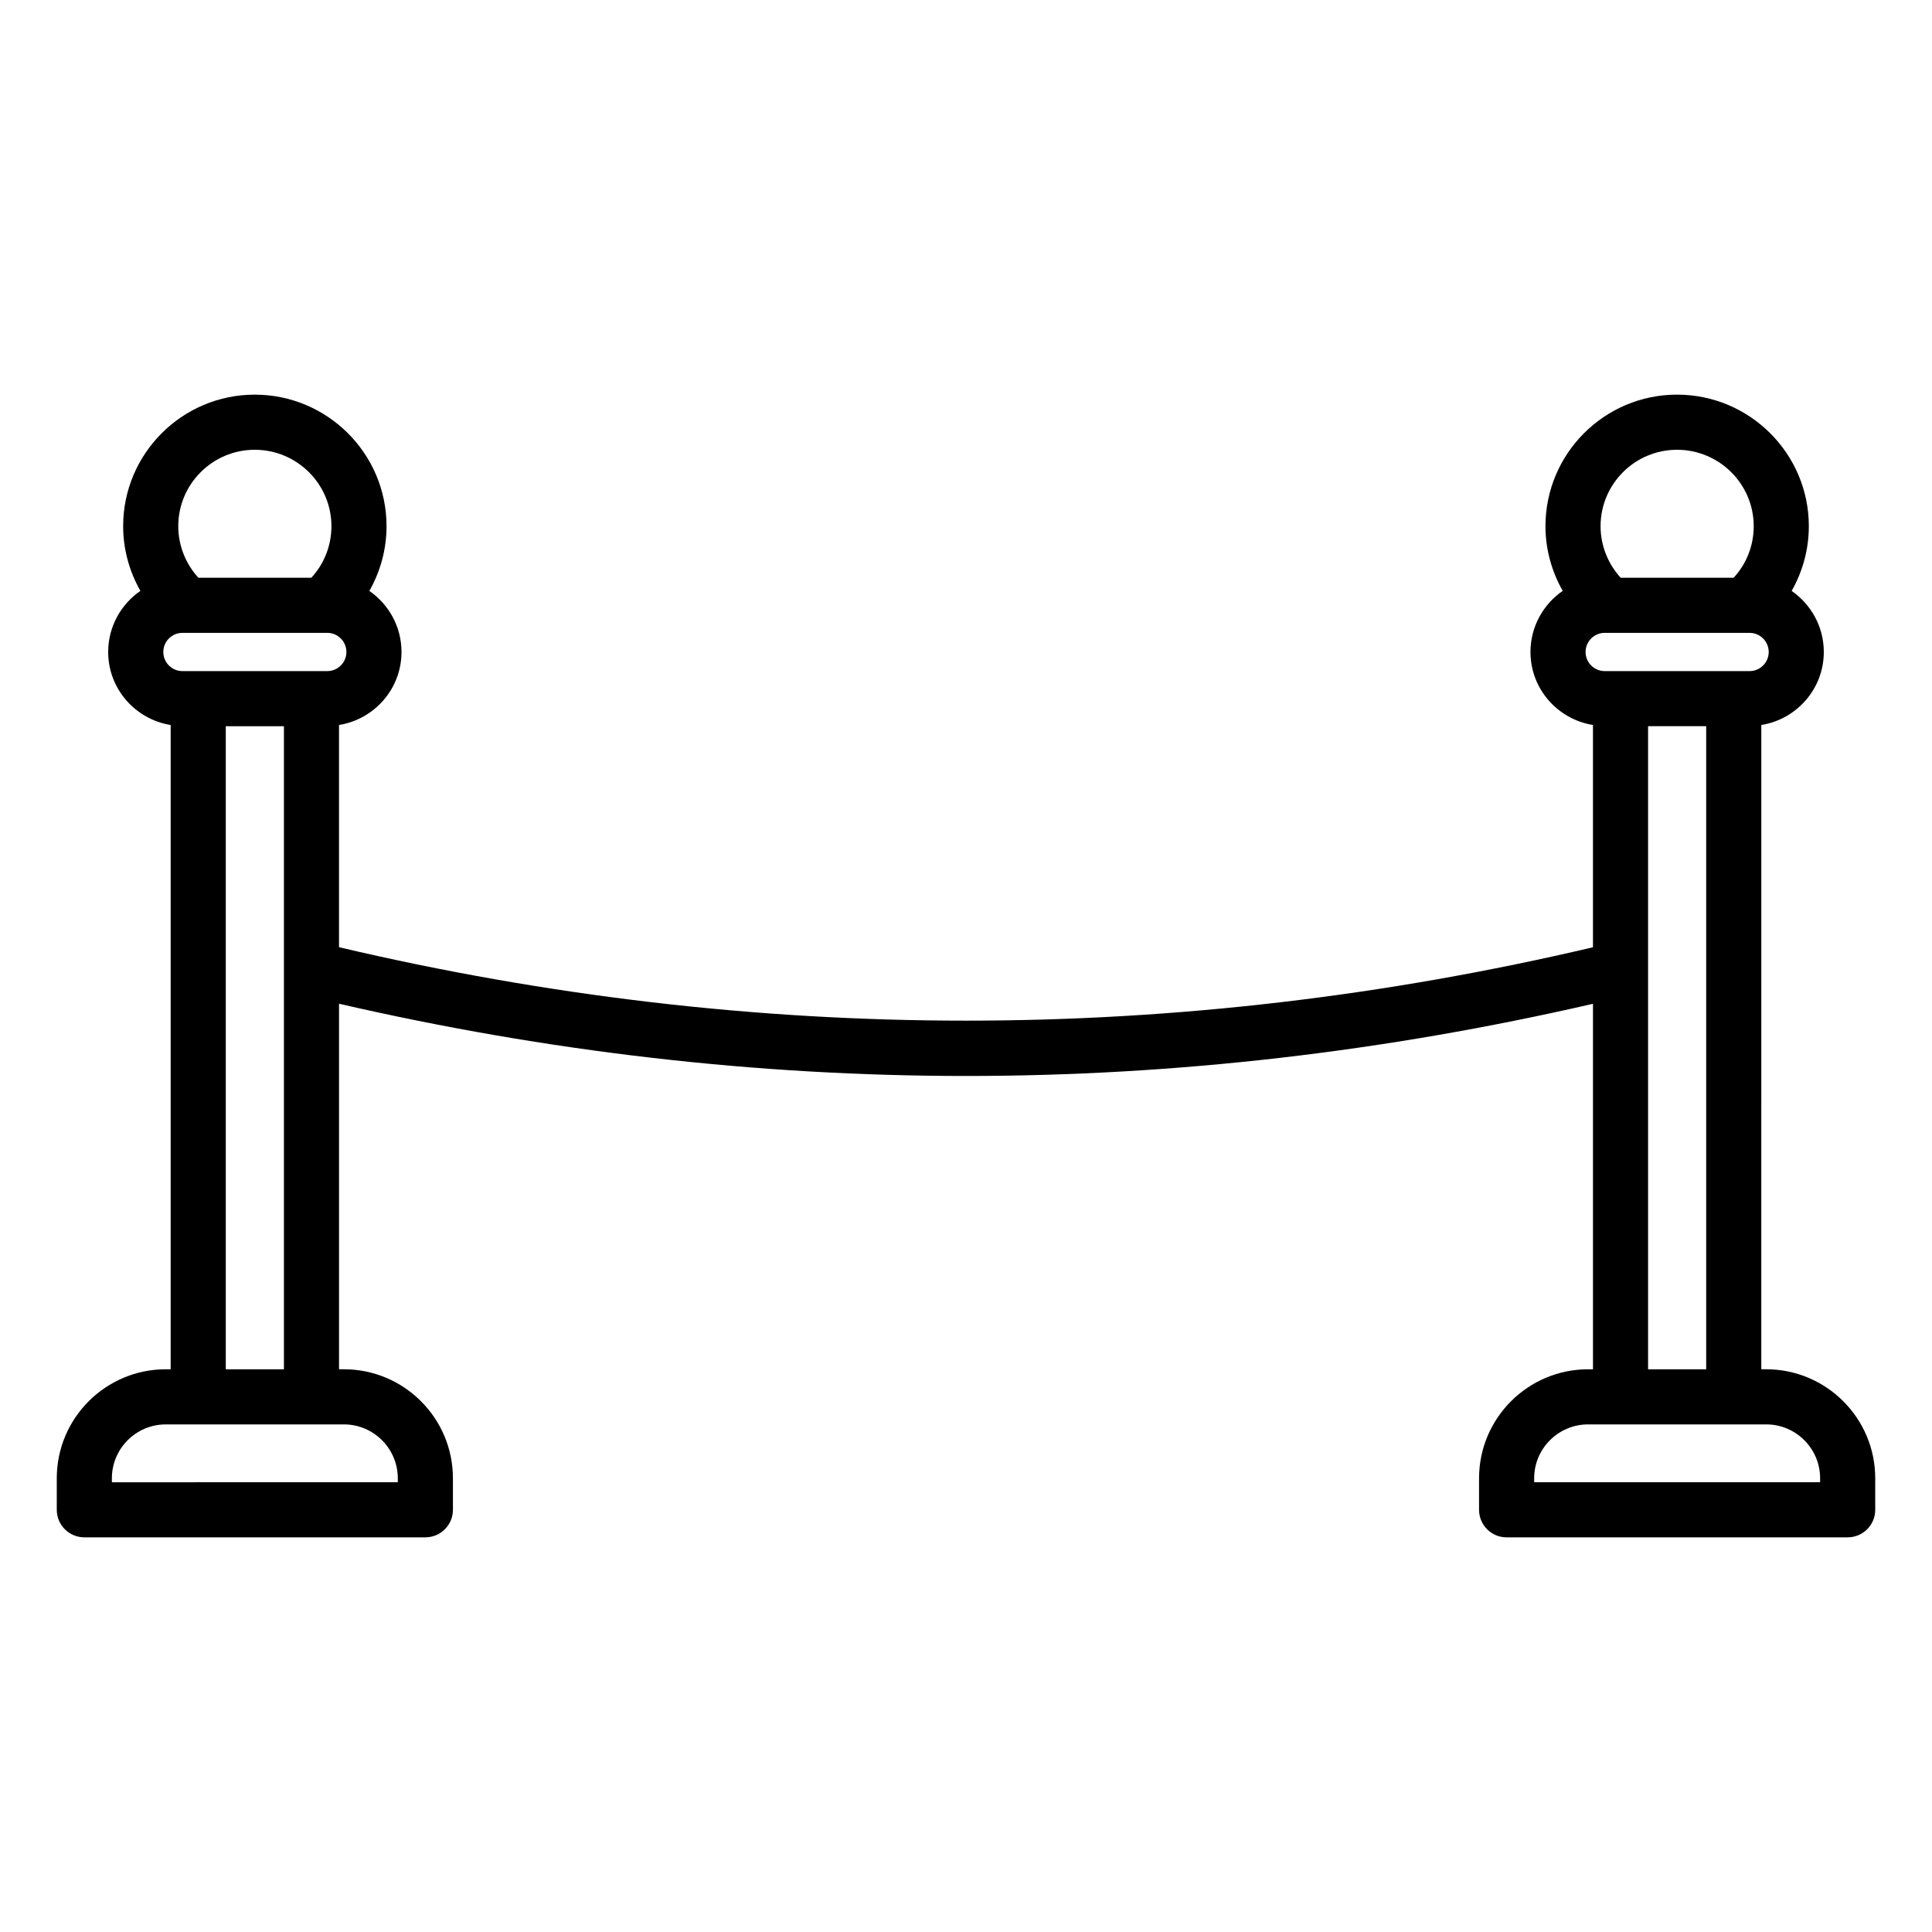 <?xml version="1.0" encoding="UTF-8"?>
<!-- Uploaded to: ICON Repo, www.svgrepo.com, Generator: ICON Repo Mixer Tools -->
<svg fill="#000000" width="800px" height="800px" version="1.1" viewBox="144 144 512 512" xmlns="http://www.w3.org/2000/svg">
 <path d="m166.35 551.41h90.379c4.035 0 7.301-3.266 7.301-7.301v-8.352c0-15.93-12.957-28.887-28.887-28.887h-1.297v-96.871c55.156 12.711 110.67 19.145 166.19 19.145 55.492 0 110.98-6.43 166.12-19.129v96.859h-1.297c-15.93 0-28.895 12.957-28.895 28.887v8.352c0 4.035 3.266 7.301 7.301 7.301l90.387-0.004c4.035 0 7.301-3.266 7.301-7.301v-8.352c0-15.93-12.965-28.887-28.895-28.887h-1.297l0.004-170.74c9.363-1.504 16.562-9.57 16.562-19.352 0-6.703-3.383-12.621-8.52-16.176 2.93-5.164 4.551-11.047 4.551-17.16 0-19.223-15.672-34.859-34.934-34.859-19.223 0-34.859 15.637-34.859 34.859 0 6.074 1.625 11.957 4.57 17.145-5.152 3.551-8.543 9.48-8.543 16.191 0 9.781 7.203 17.848 16.562 19.352v58.906c-110.28 25.941-222.04 25.926-332.31-0.016v-58.891c9.363-1.504 16.559-9.57 16.559-19.352 0-6.703-3.383-12.625-8.52-16.176 2.938-5.168 4.555-11.051 4.555-17.156 0-19.223-15.672-34.859-34.934-34.859-19.223 0-34.867 15.637-34.867 34.859 0 6.074 1.625 11.957 4.57 17.145-5.148 3.551-8.535 9.477-8.535 16.191 0 9.781 7.195 17.848 16.559 19.352v170.74h-1.301c-15.926 0-28.883 12.953-28.883 28.883v8.352c0 4.035 3.266 7.301 7.301 7.301zm460-15.652v1.047l-75.781 0.004v-1.047c0-7.871 6.41-14.281 14.289-14.281h47.203c7.879-0.004 14.289 6.406 14.289 14.277zm-45.594-28.883v-170.43h15.402v170.43zm7.668-243.68c11.211 0 20.328 9.086 20.328 20.258 0 5.121-1.91 9.977-5.32 13.66h-29.934c-3.414-3.742-5.332-8.605-5.332-13.66 0-11.176 9.082-20.258 20.258-20.258zm-24.23 53.59c0-2.797 2.273-5.07 5.07-5.07h37.078 1.312c2.797 0 5.07 2.273 5.07 5.07 0 2.789-2.273 5.062-5.07 5.062h-38.391c-2.797 0-5.07-2.273-5.07-5.062zm-352.69-53.59c11.211 0 20.328 9.086 20.328 20.258 0 5.113-1.918 9.977-5.328 13.66h-29.93c-3.414-3.742-5.332-8.605-5.332-13.66-0.004-11.176 9.09-20.258 20.262-20.258zm-24.227 53.59c0-2.797 2.273-5.07 5.062-5.07h37.078 1.32c2.789 0 5.062 2.273 5.062 5.07 0 2.789-2.273 5.062-5.062 5.062h-38.398c-2.789 0-5.062-2.273-5.062-5.062zm16.555 19.668h15.41v170.43h-15.41zm-30.184 199.31c0-7.871 6.41-14.281 14.281-14.281h47.211c7.871 0 14.281 6.41 14.281 14.281v1.047l-75.773 0.004z"/>
</svg>